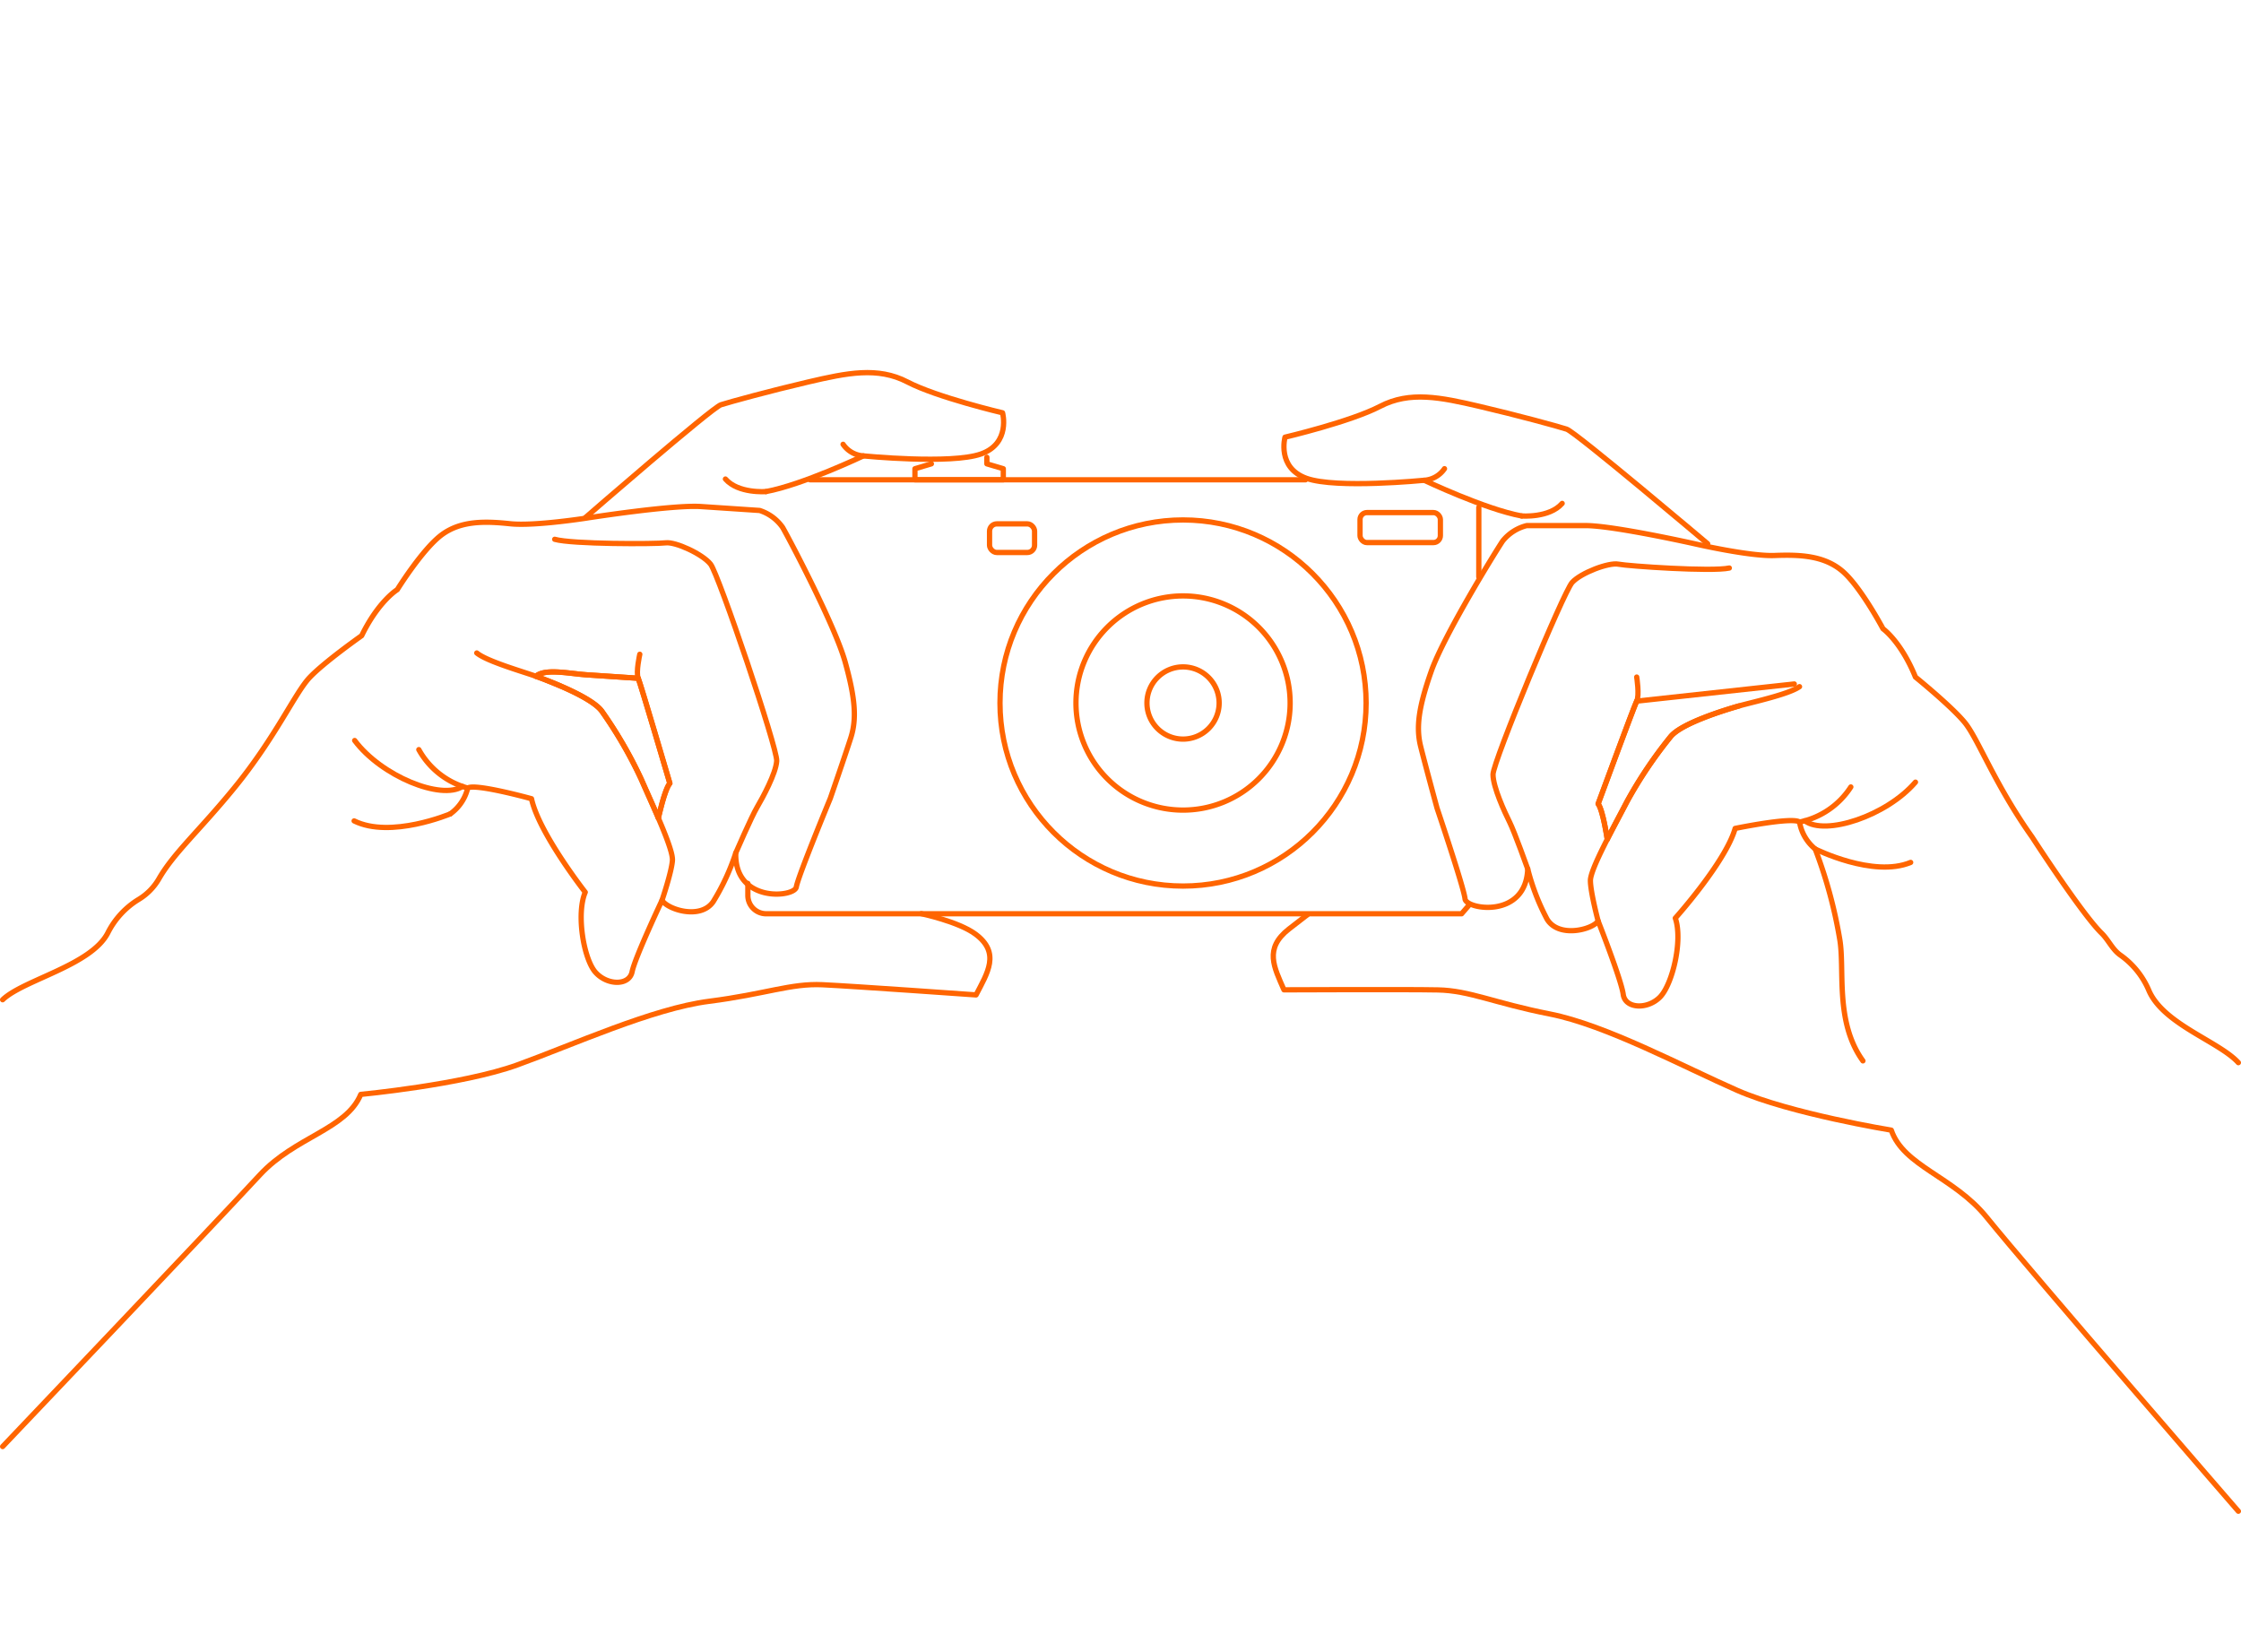 <svg id="Group_2241" data-name="Group 2241" xmlns="http://www.w3.org/2000/svg" xmlns:xlink="http://www.w3.org/1999/xlink" width="424.663" height="313" viewBox="0 0 424.663 216.773">
  <defs>
    <clipPath id="clip-path">
      <rect id="Rectangle_738" data-name="Rectangle 738" width="424.663" height="313" fill="none"/>
    </clipPath>
    <clipPath id="clip-path-3">
      <path id="Path_372" data-name="Path 372" d="M153.512,20.806h0Z" fill="none"/>
    </clipPath>
    <clipPath id="clip-path-4">
      <path id="Path_371" data-name="Path 371" d="M141.716,97.295v2.281a3.472,3.472,0,0,0,3.473,3.472h131.78l1.519-1.766" fill="none"/>
    </clipPath>
    <clipPath id="clip-path-5">
      <rect id="Rectangle_733" data-name="Rectangle 733" width="139.725" height="83.242" transform="translate(141.216 120.306)" fill="none"/>
    </clipPath>
    <clipPath id="clip-path-7">
      <rect id="Rectangle_736" data-name="Rectangle 736" width="3.679" height="2.099" transform="translate(103.125 58.323)" fill="none"/>
    </clipPath>
  </defs>
  <g id="Group_2240" data-name="Group 2240" clip-path="url(#clip-path)" transform="translate(0 22)">
    <g id="Group_2227" data-name="Group 2227">
      <g id="Group_2226" data-name="Group 2226" clip-path="url(#clip-path)">
        <path id="Path_362" data-name="Path 362" d="M.5,204.015S40.01,162.5,49.254,152.52c6.713-7.244,16.348-8.584,19.11-15.242,0,0,19.269-1.829,29.634-5.573s25.644-10.7,36.373-12.069,15.455-3.422,21.5-3.137,29.089,1.928,29.089,1.928c2.136-4.133,4.7-7.98-.14-11.54-3.217-2.367-10.243-3.851-10.243-3.851" fill="none" stroke="#ff6500" stroke-linecap="round" stroke-linejoin="round" stroke-width="1"/>
        <path id="Path_363" data-name="Path 363" d="M110.939,27.957S134.907,7.14,136.613,6.593s9.26-2.621,16.571-4.327,13.16-2.924,18.765,0,18.034,5.849,18.034,5.849,1.584,5.788-4.082,7.8-22.3.366-22.3.366-11.514,5.483-18.46,6.762" fill="none" stroke="#ff6500" stroke-linecap="round" stroke-linejoin="round" stroke-width="1"/>
        <path id="Path_364" data-name="Path 364" d="M163.6,16.278a5.057,5.057,0,0,1-3.838-2.193" fill="none" stroke="#ff6500" stroke-linecap="round" stroke-linejoin="round" stroke-width="1"/>
        <path id="Path_365" data-name="Path 365" d="M145.143,23.041s-5.239.427-7.676-2.376" fill="none" stroke="#ff6500" stroke-linecap="round" stroke-linejoin="round" stroke-width="1"/>
        <line id="Line_72" data-name="Line 72" y1="3.252" x2="29.859" transform="translate(310.153 59.502)" fill="none" stroke="#ff6500" stroke-linecap="round" stroke-linejoin="round" stroke-width="1"/>
        <path id="Path_366" data-name="Path 366" d="M424.163,216.273S385,171.108,376.444,160.537c-6.214-7.676-15.739-9.656-18.051-16.483,0,0-19.1-3.111-29.2-7.539s-24.873-12.384-35.487-14.469-15.192-4.446-21.245-4.566-29.153-.017-29.153-.017c-1.855-4.266-3.808-7.787.911-11.5l3.6-2.789" fill="none" stroke="#ff6500" stroke-linecap="round" stroke-linejoin="round" stroke-width="1"/>
        <path id="Path_367" data-name="Path 367" d="M323.6,32.93s-25.021-21.17-26.727-21.718-9.26-2.62-16.571-4.326-13.16-2.924-18.765,0-18.033,5.849-18.033,5.849-1.584,5.787,4.082,7.8,22.3.366,22.3.366,11.515,5.483,18.46,6.762" fill="none" stroke="#ff6500" stroke-linecap="round" stroke-linejoin="round" stroke-width="1"/>
        <path id="Path_368" data-name="Path 368" d="M269.888,20.9a5.057,5.057,0,0,0,3.838-2.193" fill="none" stroke="#ff6500" stroke-linecap="round" stroke-linejoin="round" stroke-width="1"/>
        <path id="Path_369" data-name="Path 369" d="M288.348,27.661s5.24.427,7.676-2.376" fill="none" stroke="#ff6500" stroke-linecap="round" stroke-linejoin="round" stroke-width="1"/>
      </g>
    </g>
    <g id="Group_2234" data-name="Group 2234">
      <g id="Group_2233" data-name="Group 2233" clip-path="url(#clip-path-3)">
        <g id="Group_2232" data-name="Group 2232">
          <g id="Group_2231" data-name="Group 2231" clip-path="url(#clip-path-4)">
            <g id="Group_2230" data-name="Group 2230" opacity="0.3">
              <g id="Group_2229" data-name="Group 2229">
                <g id="Group_2228" data-name="Group 2228" clip-path="url(#clip-path-5)">
                  <path id="Path_370" data-name="Path 370" d="M280.441,24.279a3.473,3.473,0,0,0-3.473-3.473H145.189a3.473,3.473,0,0,0-3.473,3.473v75.3a3.473,3.473,0,0,0,3.473,3.472H276.968a3.473,3.473,0,0,0,3.473-3.472" fill="none" stroke="#ff6500" stroke-linecap="round" stroke-linejoin="round" stroke-width="1"/>
                </g>
              </g>
            </g>
            <line id="Line_73" data-name="Line 73" x2="40.275" transform="translate(153.688 39.183)" fill="none" stroke="#ff6500" stroke-linecap="round" stroke-linejoin="round" stroke-width="1"/>
            <line id="Line_74" data-name="Line 74" x1="129.542" transform="translate(150.899 98.325)" fill="none" stroke="#ff6500" stroke-linecap="round" stroke-linejoin="round" stroke-width="1"/>
            <line id="Line_75" data-name="Line 75" x2="26.817" transform="translate(253.624 39.183)" fill="none" stroke="#ff6500" stroke-linecap="round" stroke-linejoin="round" stroke-width="1"/>
          </g>
        </g>
      </g>
    </g>
    <g id="Group_2239" data-name="Group 2239">
      <g id="Group_2238" data-name="Group 2238" clip-path="url(#clip-path)">
        <path id="Path_373" data-name="Path 373" d="M141.717,97.295v2.28a3.472,3.472,0,0,0,3.473,3.473H276.969l1.52-1.766" fill="none" stroke="#ff6500" stroke-linecap="round" stroke-linejoin="round" stroke-width="1"/>
        <line id="Line_76" data-name="Line 76" x2="93.888" transform="translate(153.512 20.806)" fill="none" stroke="#ff6500" stroke-linecap="round" stroke-linejoin="round" stroke-width="1"/>
        <path id="Path_374" data-name="Path 374" d="M187.008,16.54v1.247l3.114.924v2.1H173.379v-2.1l3.114-.924" fill="none" stroke="#ff6500" stroke-linecap="round" stroke-linejoin="round" stroke-width="1"/>
        <circle id="Ellipse_155" data-name="Ellipse 155" cx="34.69" cy="34.69" r="34.69" transform="translate(189.494 28.419)" fill="none" stroke="#ff6500" stroke-linecap="round" stroke-linejoin="round" stroke-width="1"/>
        <path id="Path_375" data-name="Path 375" d="M244.477,63.109a20.293,20.293,0,1,1-20.293-20.293A20.293,20.293,0,0,1,244.477,63.109Z" fill="none" stroke="#ff6500" stroke-linecap="round" stroke-linejoin="round" stroke-width="1"/>
        <path id="Path_376" data-name="Path 376" d="M231.024,63.108a6.84,6.84,0,1,1-6.84-6.84A6.84,6.84,0,0,1,231.024,63.108Z" fill="none" stroke="#ff6500" stroke-linecap="round" stroke-linejoin="round" stroke-width="1"/>
        <rect id="Rectangle_734" data-name="Rectangle 734" width="15.226" height="5.687" rx="1.316" transform="translate(257.721 27.021)" fill="none" stroke="#ff6500" stroke-linecap="round" stroke-linejoin="round" stroke-width="1"/>
        <rect id="Rectangle_735" data-name="Rectangle 735" width="8.535" height="5.427" rx="1.385" transform="translate(187.515 29.16)" fill="none" stroke="#ff6500" stroke-linecap="round" stroke-linejoin="round" stroke-width="1"/>
        <path id="Path_377" data-name="Path 377" d="M329.527,63.667c-2.559.731-10.966,3.29-12.977,5.849a82.574,82.574,0,0,0-8.225,12.246c-1.081,2.085-2.487,4.691-3.752,7.172,0,0-.817-5.526-1.731-6.715,0,0,6.763-18.369,7.311-19.466" fill="none" stroke="#ff6500" stroke-linecap="round" stroke-linejoin="round" stroke-width="1"/>
        <path id="Path_378" data-name="Path 378" d="M327.7,37.531c-3.29.731-19.191-.366-21.019-.731s-7.128,1.645-8.772,3.473-14.987,33.995-14.987,36.371,2.192,7.129,3.139,9.024,3.439,8.888,3.439,8.888" fill="none" stroke="#ff6500" stroke-linecap="round" stroke-linejoin="round" stroke-width="1"/>
        <path id="Path_379" data-name="Path 379" d="M424.163,131.263c-3.655-4.021-14.216-7.28-16.957-13.678a15.672,15.672,0,0,0-5.4-6.7c-1.528-1.072-2.244-2.869-3.58-4.174-3.739-3.652-13.139-18.187-13.139-18.187-7.128-10.053-10.235-18.643-12.794-21.75s-9.322-8.581-9.322-8.581c-2.741-6.752-6.145-9.148-6.145-9.148S352.556,41,349.084,38.079s-8.042-3.107-12.794-2.924-15.049-2.194-15.049-2.194-15.475-3.472-20.775-3.472H289.317a8.477,8.477,0,0,0-4.569,2.924c-1.463,2.193-11.15,17.912-13.526,24.675s-2.924,10.6-2.01,14.256,3.107,11.7,3.107,11.7,5.118,15.171,5.3,17.181,11.515,3.838,11.881-5.666a42.7,42.7,0,0,0,3.655,9.5c2.193,3.656,8.59,2.011,9.687.366,0,0,4.387,11.149,4.752,13.891s4.569,2.924,6.945.548,4.387-10.784,2.925-14.987c0,0,9.514-10.6,11.342-17,0,0,10.874-2.242,12.2-1.212a8.4,8.4,0,0,0,2.965,5.1,89.153,89.153,0,0,1,4.635,17c1.041,5.756-.99,15.666,4.412,23.16" fill="none" stroke="#ff6500" stroke-linecap="round" stroke-linejoin="round" stroke-width="1"/>
        <path id="Path_380" data-name="Path 380" d="M302.842,104.426s-1.462-5.483-1.462-7.676,4.386-10.053,6.945-14.988a82.442,82.442,0,0,1,8.225-12.246c2.011-2.559,10.418-5.117,12.977-5.848s9.422-2.194,11.474-3.656" fill="none" stroke="#ff6500" stroke-linecap="round" stroke-linejoin="round" stroke-width="1"/>
        <path id="Path_381" data-name="Path 381" d="M304.573,88.934s-.817-5.527-1.731-6.715c0,0,6.763-18.369,7.311-19.466s0-4.559,0-4.559" fill="none" stroke="#ff6500" stroke-linecap="round" stroke-linejoin="round" stroke-width="1"/>
        <path id="Path_382" data-name="Path 382" d="M341,85.668a15.164,15.164,0,0,0,9.728-6.647" fill="none" stroke="#ff6500" stroke-linecap="round" stroke-linejoin="round" stroke-width="1"/>
        <path id="Path_383" data-name="Path 383" d="M342.01,85.432c3.855,2.91,15.482-.928,20.965-7.325" fill="none" stroke="#ff6500" stroke-linecap="round" stroke-linejoin="round" stroke-width="1"/>
        <path id="Path_384" data-name="Path 384" d="M343.966,90.77s10.966,5.511,18.1,2.547" fill="none" stroke="#ff6500" stroke-linecap="round" stroke-linejoin="round" stroke-width="1"/>
        <path id="Path_385" data-name="Path 385" d="M85.331,84.119a8.4,8.4,0,0,0,3.3-4.893c1.387-.939,12.087,2.024,12.087,2.024,1.4,6.5,10.183,17.716,10.183,17.716-1.74,4.1-.295,12.62,1.917,15.15s6.419,2.627,6.967-.084,5.668-13.543,5.668-13.543c.985,1.715,7.258,3.783,9.69.282a42.733,42.733,0,0,0,4.282-9.239c-.27,9.508,11.159,8.44,11.475,6.446s6.435-16.788,6.435-16.788,2.726-7.878,3.881-11.464.865-7.453-1.054-14.359-10.536-23.236-11.849-25.522a8.476,8.476,0,0,0-4.363-3.223l-11.125-.744c-5.288-.354-20.96,2.079-20.96,2.079S101.432,29.64,96.7,29.141s-9.3-.623-12.96,2.064-8.46,10.425-8.46,10.425-3.557,2.164-6.743,8.718c0,0-7.112,5.009-9.873,7.939S52.232,69.58,44.449,79.135c-6.6,8.1-11.5,12.353-14.324,17.27a11,11,0,0,1-3.85,3.926,15.657,15.657,0,0,0-5.832,6.324C17.281,112.855,4.416,115.57.5,119.338m101.047-61.3c1.751-1.532,6.444-.485,9.544-.278l9.848.659c.474,1.131,5.995,19.91,5.995,19.91-.991,1.124-2.175,6.585-2.175,6.585-1.1-2.56-2.326-5.254-3.265-7.407a82.512,82.512,0,0,0-7.389-12.767C112.269,62.055,104.051,58.941,101.547,58.041Z" fill="none" stroke="#ff6500" stroke-linecap="round" stroke-linejoin="round" stroke-width="1"/>
        <g id="Group_2237" data-name="Group 2237" opacity="0.4">
          <g id="Group_2236" data-name="Group 2236">
            <g id="Group_2235" data-name="Group 2235" clip-path="url(#clip-path-7)">
              <path id="Path_386" data-name="Path 386" d="M103.625,58.823c.8.314,1.728.684,2.68,1.1C105.445,59.562,104.54,59.193,103.625,58.823Z" fill="none" stroke="#ff6500" stroke-linecap="round" stroke-linejoin="round" stroke-width="1"/>
            </g>
          </g>
        </g>
        <path id="Path_387" data-name="Path 387" d="M139.423,91.532s2.953-6.812,4.025-8.639,3.577-6.423,3.736-8.794-11.008-35.357-12.527-37.291-6.674-4.293-8.522-4.05-17.787.275-21.021-.673" fill="none" stroke="#ff6500" stroke-linecap="round" stroke-linejoin="round" stroke-width="1"/>
        <path id="Path_388" data-name="Path 388" d="M125.452,100.49s1.825-5.373,1.971-7.562-3.706-10.323-5.929-15.417a82.44,82.44,0,0,0-7.39-12.768c-1.835-2.687-10.053-5.8-12.557-6.7s-9.255-2.818-11.2-4.413" fill="none" stroke="#ff6500" stroke-linecap="round" stroke-linejoin="round" stroke-width="1"/>
        <path id="Path_389" data-name="Path 389" d="M124.759,84.917s1.184-5.46,2.175-6.585c0,0-5.521-18.779-5.995-19.91s.3-4.549.3-4.549" fill="none" stroke="#ff6500" stroke-linecap="round" stroke-linejoin="round" stroke-width="1"/>
        <path id="Path_390" data-name="Path 390" d="M120.939,58.422l-9.848-.659c-3.1-.207-7.793-1.254-9.544.278" fill="none" stroke="#ff6500" stroke-linecap="round" stroke-linejoin="round" stroke-width="1"/>
        <path id="Path_391" data-name="Path 391" d="M88.63,79.227a15.163,15.163,0,0,1-9.263-7.282" fill="none" stroke="#ff6500" stroke-linecap="round" stroke-linejoin="round" stroke-width="1"/>
        <path id="Path_392" data-name="Path 392" d="M87.64,78.924c-4.041,2.646-15.385-1.96-20.43-8.708" fill="none" stroke="#ff6500" stroke-linecap="round" stroke-linejoin="round" stroke-width="1"/>
        <path id="Path_393" data-name="Path 393" d="M85.331,84.12s-11.31,4.767-18.224,1.333" fill="none" stroke="#ff6500" stroke-linecap="round" stroke-linejoin="round" stroke-width="1"/>
        <line id="Line_77" data-name="Line 77" y2="13.191" transform="translate(280.23 26.028)" fill="none" stroke="#ff6500" stroke-linecap="round" stroke-linejoin="round" stroke-width="1"/>
      </g>
    </g>
  </g>
</svg>
